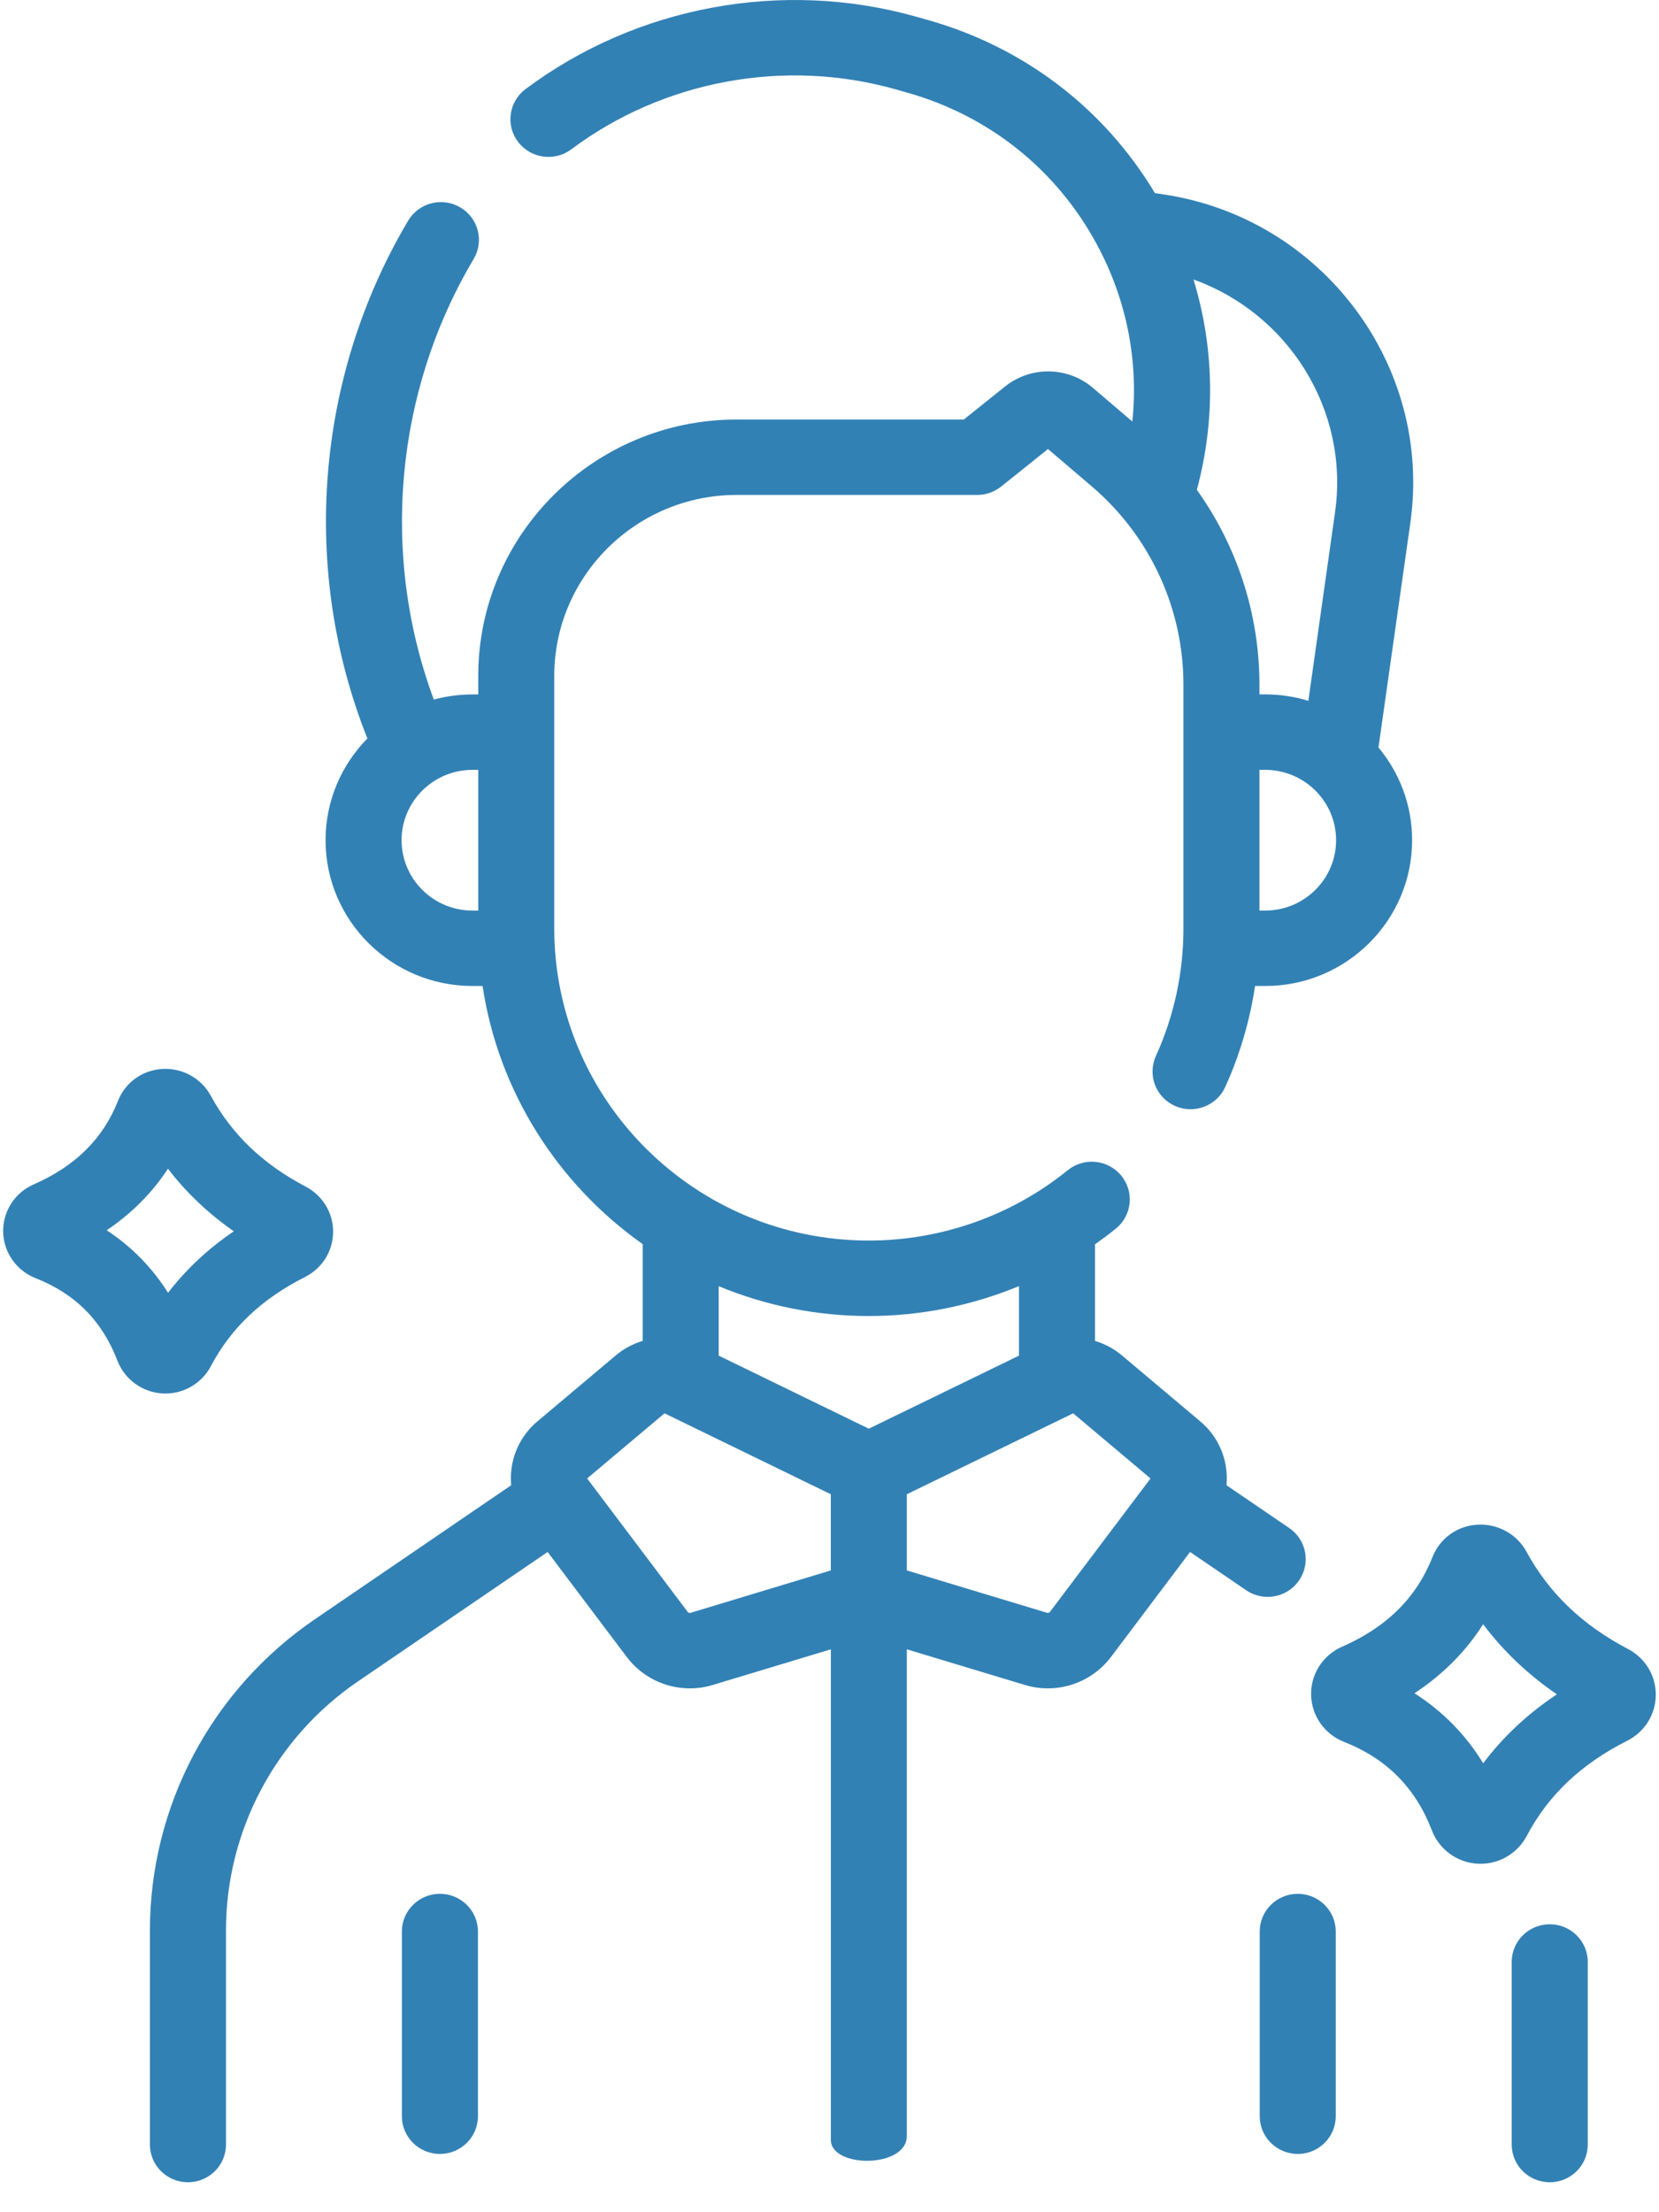 <svg width="33" height="44" viewBox="0 0 33 44" fill="none" xmlns="http://www.w3.org/2000/svg">
<path d="M31.583 42.654V39.023C31.583 38.608 31.244 38.273 30.827 38.273C30.409 38.273 30.07 38.608 30.07 39.023V42.654C30.07 43.069 30.409 43.404 30.827 43.404C31.244 43.404 31.583 43.069 31.583 42.654Z" fill="#3281B5"/>
<path d="M32.384 32.798C31.474 32.321 30.814 31.688 30.365 30.864C30.174 30.512 29.79 30.301 29.388 30.325C28.984 30.349 28.642 30.597 28.494 30.97C28.174 31.778 27.586 32.362 26.695 32.753C26.314 32.92 26.072 33.295 26.08 33.709C26.088 34.123 26.344 34.49 26.733 34.644C27.583 34.98 28.156 35.557 28.483 36.407C28.628 36.785 28.984 37.045 29.39 37.068C29.41 37.07 29.43 37.07 29.45 37.07C29.833 37.07 30.188 36.858 30.368 36.518C30.795 35.706 31.45 35.086 32.369 34.622C32.716 34.447 32.933 34.099 32.936 33.715C32.94 33.33 32.728 32.978 32.384 32.798ZM29.503 35.071C29.155 34.502 28.698 34.037 28.136 33.678C28.7 33.307 29.156 32.849 29.502 32.305C29.903 32.84 30.393 33.306 30.969 33.699C30.389 34.085 29.899 34.543 29.503 35.071Z" fill="#3281B5"/>
<path d="M3.231 27.715C3.251 27.716 3.27 27.717 3.29 27.717C3.667 27.717 4.017 27.508 4.194 27.173C4.594 26.414 5.206 25.834 6.067 25.399C6.409 25.227 6.623 24.884 6.626 24.505C6.629 24.126 6.42 23.78 6.082 23.602C5.229 23.155 4.611 22.562 4.191 21.791C4.002 21.445 3.625 21.237 3.229 21.261C2.831 21.285 2.493 21.528 2.347 21.896V21.896C2.049 22.649 1.5 23.193 0.669 23.558C0.293 23.723 0.056 24.093 0.063 24.5C0.071 24.908 0.324 25.27 0.706 25.421C1.499 25.734 2.032 26.271 2.336 27.064C2.48 27.436 2.831 27.692 3.231 27.715ZM3.341 23.245C3.704 23.719 4.142 24.135 4.651 24.49C4.139 24.837 3.702 25.246 3.343 25.713C3.026 25.212 2.619 24.796 2.123 24.469C2.62 24.134 3.027 23.725 3.341 23.245Z" fill="#3281B5"/>
<path d="M18.038 42.477V32.804L20.39 33.514C20.539 33.559 20.692 33.581 20.843 33.581C21.326 33.581 21.796 33.357 22.096 32.96L23.672 30.868L24.788 31.629C24.918 31.718 25.068 31.761 25.215 31.761C25.456 31.761 25.692 31.647 25.839 31.436C26.076 31.094 25.989 30.627 25.645 30.392L24.397 29.541C24.44 29.075 24.262 28.596 23.878 28.273L22.316 26.958C22.156 26.824 21.974 26.728 21.781 26.67V24.748C21.922 24.649 22.061 24.546 22.196 24.437C22.519 24.175 22.567 23.702 22.302 23.381C22.038 23.061 21.562 23.013 21.239 23.275C20.126 24.178 18.721 24.674 17.282 24.674C13.832 24.674 11.025 21.889 11.025 18.465V13.444C11.025 11.459 12.653 9.844 14.653 9.844H19.439C19.612 9.844 19.78 9.785 19.915 9.677L20.846 8.931L21.715 9.672C22.875 10.661 23.54 12.099 23.54 13.616V18.466C23.54 19.347 23.356 20.202 22.992 21.005C22.821 21.383 22.991 21.827 23.372 21.996C23.753 22.166 24.201 21.997 24.372 21.619C24.664 20.974 24.861 20.302 24.965 19.611H25.166C26.778 19.611 28.089 18.31 28.089 16.711C28.089 16.011 27.838 15.369 27.42 14.867L28.054 10.398C28.499 7.262 26.292 4.331 23.134 3.865L22.973 3.841C21.961 2.153 20.366 0.935 18.447 0.395L18.216 0.33C15.561 -0.417 12.659 0.122 10.454 1.772C10.12 2.021 10.054 2.491 10.305 2.822C10.557 3.153 11.031 3.219 11.364 2.97C13.193 1.601 15.601 1.154 17.804 1.774L18.035 1.839C19.672 2.299 21.015 3.372 21.818 4.861C22.411 5.959 22.649 7.176 22.524 8.384L21.739 7.714C21.239 7.288 20.504 7.277 19.991 7.688L19.172 8.344H14.653C11.819 8.344 9.513 10.632 9.513 13.444V13.812H9.399C9.132 13.812 8.874 13.848 8.629 13.914C7.564 11.043 7.851 7.796 9.422 5.151C9.634 4.794 9.514 4.334 9.154 4.124C8.795 3.913 8.331 4.032 8.119 4.389C6.272 7.499 5.973 11.336 7.308 14.688C6.794 15.211 6.476 15.925 6.476 16.711C6.476 18.311 7.787 19.611 9.399 19.611H9.599C9.918 21.724 11.104 23.557 12.784 24.745V26.67C12.591 26.728 12.409 26.824 12.249 26.958L10.687 28.273C10.303 28.596 10.125 29.075 10.168 29.541L6.265 32.205C4.209 33.607 2.982 35.922 2.982 38.398V42.654C2.982 43.069 3.321 43.404 3.738 43.404C4.156 43.404 4.495 43.069 4.495 42.654V38.398C4.495 36.417 5.477 34.563 7.122 33.441L10.893 30.868L12.47 32.96C12.769 33.357 13.239 33.581 13.723 33.581C13.873 33.581 14.026 33.559 14.175 33.514L16.527 32.804C16.527 32.804 16.527 41.993 16.527 42.561C16.526 42.845 16.908 42.987 17.288 42.977C17.666 42.965 18.043 42.803 18.038 42.477ZM25.166 18.111H25.052V15.312H25.166C25.944 15.312 26.577 15.94 26.577 16.711C26.577 17.483 25.944 18.111 25.166 18.111ZM26.556 10.189L26.025 13.939C25.753 13.856 25.465 13.811 25.166 13.811H25.052V13.616C25.052 12.213 24.608 10.864 23.807 9.742C24.182 8.351 24.155 6.913 23.74 5.559C25.622 6.233 26.845 8.151 26.556 10.189ZM7.988 16.711C7.988 15.94 8.621 15.312 9.399 15.312H9.513V18.111H9.399C8.621 18.111 7.988 17.483 7.988 16.711ZM22.886 29.406L20.884 32.061C20.872 32.078 20.85 32.084 20.831 32.079L18.038 31.235V29.72L21.347 28.11L22.886 29.406ZM17.282 26.175C18.312 26.175 19.328 25.969 20.269 25.58V26.963L17.282 28.416L14.296 26.963V25.582C15.216 25.963 16.225 26.175 17.282 26.175ZM13.734 32.079C13.714 32.085 13.693 32.078 13.68 32.061L11.679 29.406L13.218 28.11L16.526 29.72V31.235L13.734 32.079Z" fill="#3281B5"/>
<path d="M9.507 42.091V38.417C9.507 38.003 9.168 37.667 8.75 37.667C8.333 37.667 7.994 38.003 7.994 38.417V42.091C7.994 42.505 8.333 42.841 8.75 42.841C9.168 42.841 9.507 42.505 9.507 42.091Z" fill="#3281B5"/>
<path d="M25.058 38.417V42.091C25.058 42.505 25.397 42.841 25.814 42.841C26.232 42.841 26.57 42.505 26.57 42.091V38.417C26.57 38.003 26.232 37.667 25.814 37.667C25.397 37.667 25.058 38.003 25.058 38.417Z" fill="#3281B5"/>
</svg>
